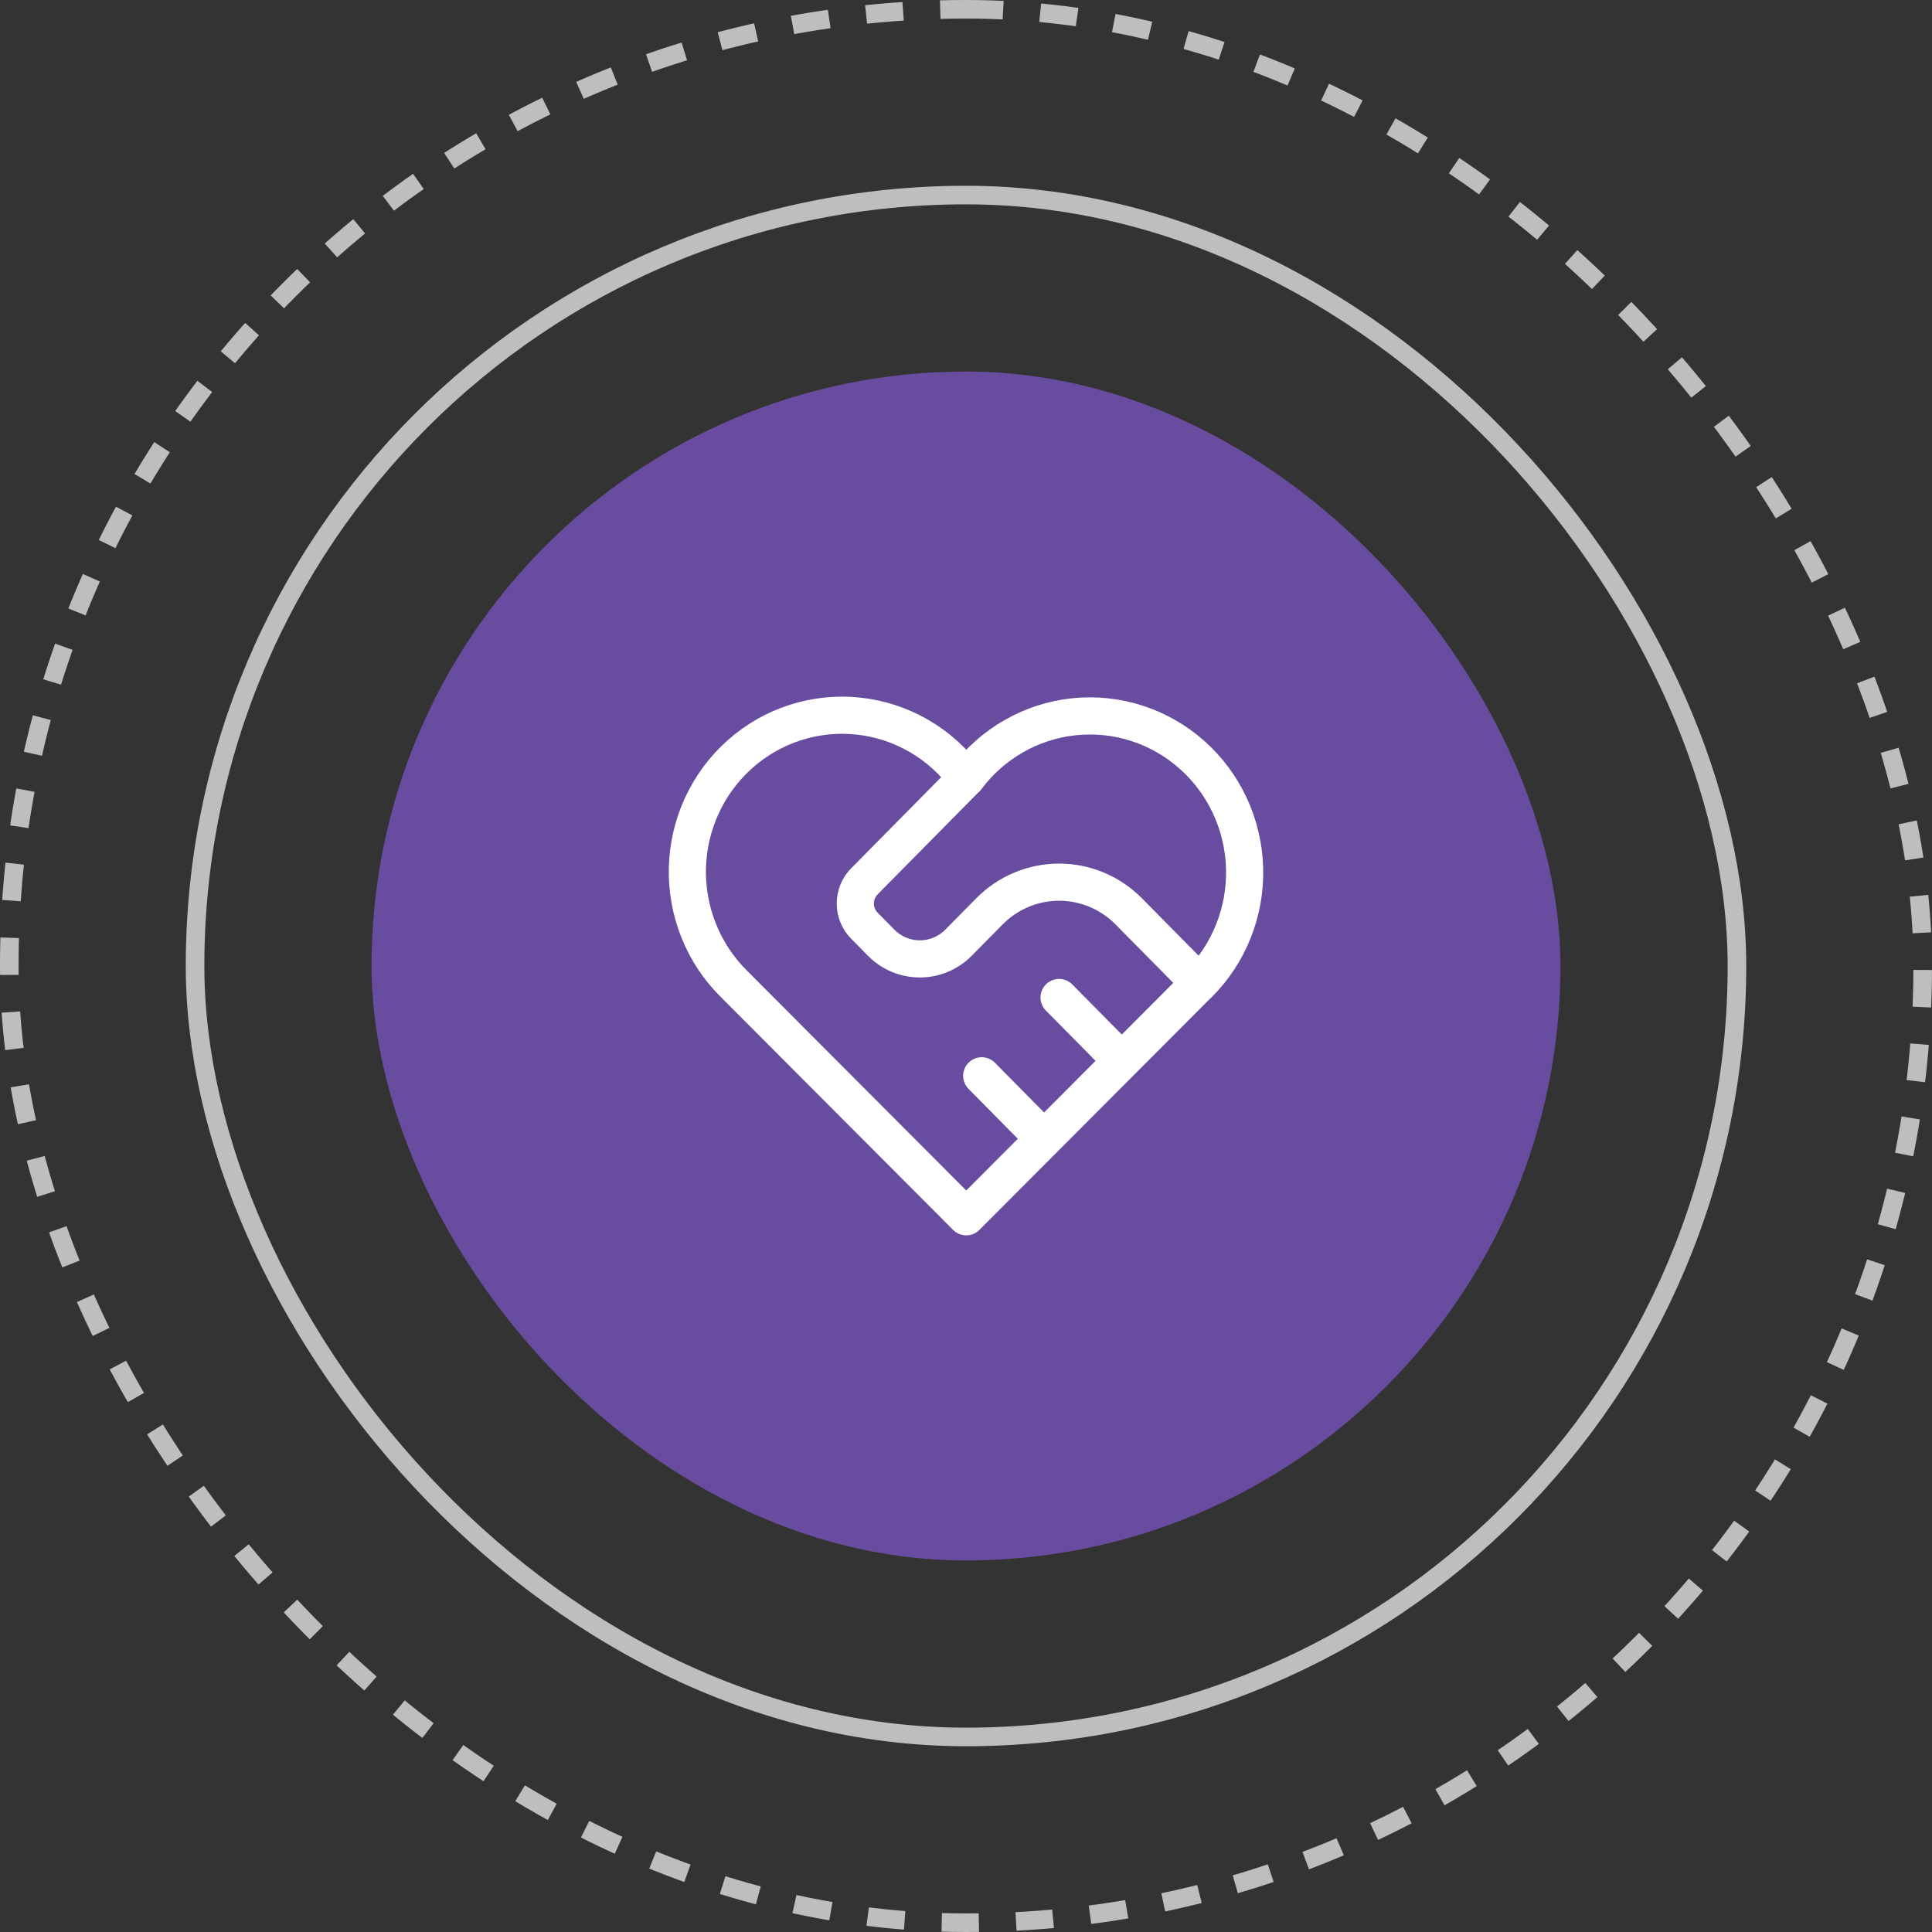 <svg width="104" height="104" viewBox="0 0 104 104" fill="none" xmlns="http://www.w3.org/2000/svg">
<rect x="0" y="0" width="104" height="104" fill="#333333" stroke="none"/>
<rect x="0.5" y="0.5" width="103" height="103" rx="51.5" stroke="#BCBEC0" stroke-dasharray="2 2"></rect>
<rect x="10.5" y="10.5" width="83" height="83" rx="41.5" stroke="#BCBEC0"></rect>
<rect x="20" y="20" width="64" height="64" rx="32" fill="#674C9F"></rect>
<path d="M64.507 52.974L52.014 65.5L39.52 52.974C38.696 52.162 38.047 51.187 37.614 50.108C37.181 49.03 36.973 47.873 37.003 46.709C37.033 45.546 37.301 44.401 37.79 43.348C38.279 42.294 38.977 41.354 39.843 40.588C40.708 39.821 41.72 39.244 42.817 38.893C43.913 38.542 45.069 38.424 46.212 38.548C47.356 38.671 48.462 39.033 49.46 39.61C50.458 40.187 51.328 40.968 52.014 41.902C52.703 40.974 53.573 40.201 54.571 39.63C55.569 39.059 56.672 38.702 57.812 38.583C58.953 38.463 60.105 38.583 61.197 38.935C62.289 39.287 63.298 39.863 64.16 40.628C65.022 41.392 65.719 42.329 66.207 43.379C66.695 44.429 66.964 45.569 66.997 46.729C67.029 47.889 66.825 49.043 66.397 50.12C65.968 51.196 65.325 52.171 64.507 52.984M52.014 41.892L46.529 47.444C46.216 47.761 46.041 48.19 46.041 48.637C46.041 49.084 46.216 49.513 46.529 49.829L47.433 50.745C48.582 51.908 50.448 51.908 51.597 50.745L53.263 49.058C54.257 48.052 55.606 47.487 57.011 47.487C58.417 47.487 59.765 48.052 60.759 49.058L64.507 52.852M52.847 57.911L56.178 61.284M57.011 53.696L60.343 57.068" stroke="white" stroke-width="2" stroke-linecap="round" stroke-linejoin="round"></path>
</svg>
